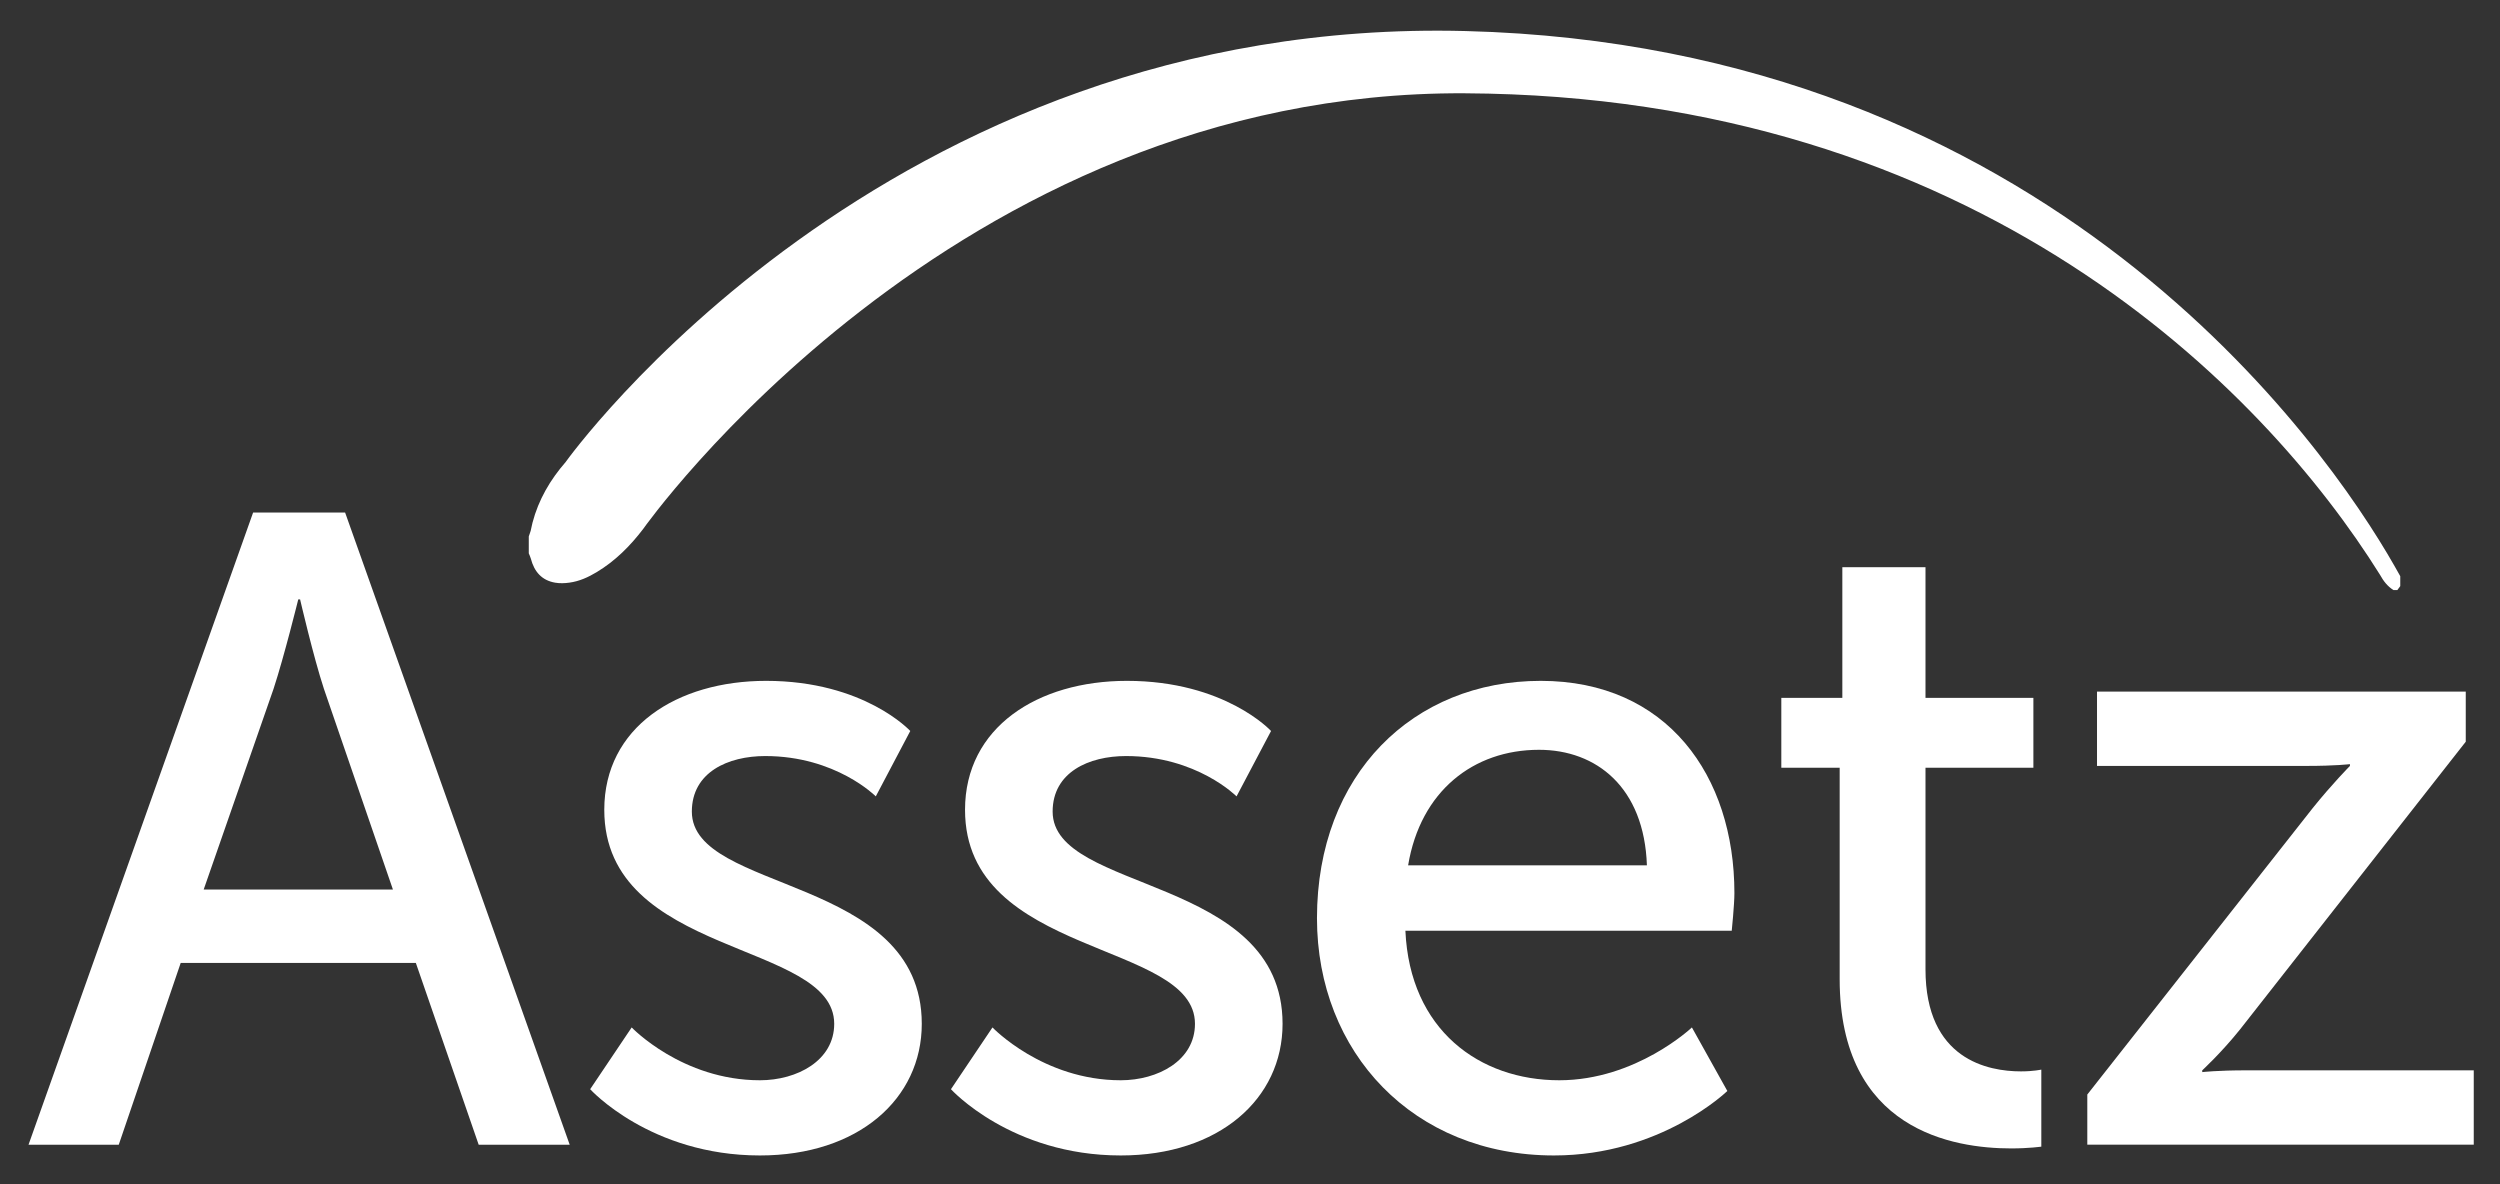 <?xml version="1.0" encoding="UTF-8"?>
<svg width="76px" height="36px" viewBox="0 0 76 36" version="1.1" xmlns="http://www.w3.org/2000/svg" xmlns:xlink="http://www.w3.org/1999/xlink">
    <rect x="0" y="0" width="76" height="36" fill="#333333" stroke="none"/>
    <!-- Generator: Sketch 47.1 (45422) - http://www.bohemiancoding.com/sketch -->
    <title>Logos/Assetz Logo Copy</title>
    <desc>Created with Sketch.</desc>
    <defs></defs>
    <g id="Symbols" stroke="none" stroke-width="1" fill="none" fill-rule="evenodd">
        <g id="Primary-Navigation" fill="#fff">
            <g id="Logos/Assetz-Logo">
                <g>
                    <g id="Assetz-Logo">
                        <g id="Layer_1" fill-rule="nonzero">
                            <g id="Group">
                                <path d="M12.642,29.274 L5.493,29.274 L3.61,34.8 L0.867,34.8 L7.695,15.58 L10.491,15.58 L17.319,34.8 L14.552,34.8 L12.642,29.274 Z M9.067,18.222 C9.067,18.222 8.637,19.964 8.315,20.944 L6.192,27.042 L11.945,27.042 L9.848,20.944 C9.526,19.964 9.123,18.222 9.123,18.222 L9.067,18.222 Z" id="Shape"></path>
                                <path d="M19.203,31.234 C19.203,31.234 20.736,32.84 23.102,32.84 C24.232,32.84 25.36,32.242 25.36,31.124 C25.36,28.592 18.37,29.11 18.37,24.618 C18.37,22.114 20.574,20.698 23.29,20.698 C26.274,20.698 27.672,22.222 27.672,22.222 L26.624,24.21 C26.624,24.21 25.413,22.984 23.264,22.984 C22.134,22.984 21.032,23.474 21.032,24.672 C21.032,27.15 28.022,26.604 28.022,31.124 C28.022,33.41 26.086,35.126 23.102,35.126 C19.768,35.126 17.941,33.112 17.941,33.112 L19.203,31.234 Z" id="Shape"></path>
                                <path d="M30.171,31.234 C30.171,31.234 31.704,32.84 34.07,32.84 C35.199,32.84 36.327,32.242 36.327,31.124 C36.327,28.592 29.337,29.11 29.337,24.618 C29.337,22.114 31.542,20.698 34.257,20.698 C37.242,20.698 38.64,22.222 38.64,22.222 L37.591,24.21 C37.591,24.21 36.38,22.984 34.232,22.984 C33.102,22.984 32,23.474 32,24.672 C32,27.15 38.99,26.604 38.99,31.124 C38.99,33.41 37.054,35.126 34.07,35.126 C30.736,35.126 28.909,33.112 28.909,33.112 L30.171,31.234 Z" id="Shape"></path>
                                <path d="M46.838,20.698 C50.682,20.698 52.726,23.584 52.726,27.15 C52.726,27.504 52.645,28.294 52.645,28.294 L42.724,28.294 C42.859,31.316 44.982,32.84 47.401,32.84 C49.74,32.84 51.434,31.234 51.434,31.234 L52.511,33.166 C52.511,33.166 50.494,35.126 47.241,35.126 C42.967,35.126 40.036,31.996 40.036,27.912 C40.038,23.53 42.967,20.698 46.838,20.698 L46.838,20.698 Z M50.066,26.306 C49.985,23.938 48.533,22.794 46.785,22.794 C44.796,22.794 43.183,24.046 42.807,26.306 L50.066,26.306 Z" id="Shape"></path>
                                <path d="M55.926,23.34 L54.152,23.34 L54.152,21.216 L56.007,21.216 L56.007,17.242 L58.535,17.242 L58.535,21.216 L61.815,21.216 L61.815,23.34 L58.535,23.34 L58.535,29.466 C58.535,32.216 60.443,32.57 61.438,32.57 C61.815,32.57 62.056,32.516 62.056,32.516 L62.056,34.858 C62.056,34.858 61.679,34.912 61.142,34.912 C59.394,34.912 55.926,34.368 55.926,29.766 L55.926,23.34 Z" id="Shape"></path>
                                <path d="M63.452,33.276 L70.308,24.564 C70.898,23.83 71.438,23.284 71.438,23.284 L71.438,23.23 C71.438,23.23 71.007,23.284 70.12,23.284 L63.749,23.284 L63.749,21.024 L74.959,21.024 L74.959,22.548 L68.104,31.286 C67.539,31.994 66.948,32.538 66.948,32.538 L66.948,32.592 C66.948,32.592 67.405,32.538 68.293,32.538 L75.202,32.538 L75.202,34.798 L63.454,34.798 L63.454,33.276 L63.452,33.276 Z" id="Shape"></path>
                                <path d="M72.794,17.208 C72.852,17.312 72.911,17.414 72.968,17.516 L72.968,17.818 C72.939,17.858 72.909,17.898 72.879,17.938 L72.761,17.938 C72.579,17.824 72.457,17.664 72.352,17.474 C68.811,11.802 60.109,2.914 44.524,2.836 C28.938,2.758 19.551,16.082 19.551,16.082 C19.156,16.6 18.702,17.054 18.141,17.392 C17.882,17.548 17.61,17.672 17.311,17.712 C17.171,17.732 17.021,17.738 16.881,17.714 C16.472,17.646 16.241,17.38 16.138,16.984 C16.122,16.928 16.097,16.876 16.075,16.822 L16.075,16.308 C16.095,16.252 16.116,16.196 16.132,16.14 C16.154,16.058 16.166,15.972 16.188,15.89 C16.371,15.19 16.727,14.584 17.197,14.044 C17.197,14.044 26.855,0.486 44.559,0.944 C62.264,1.402 70.679,13.492 72.794,17.208 Z" id="Shape"></path>
                            </g>
                        </g>
                    </g>
                </g>
            </g>
        </g>
    </g>
</svg>